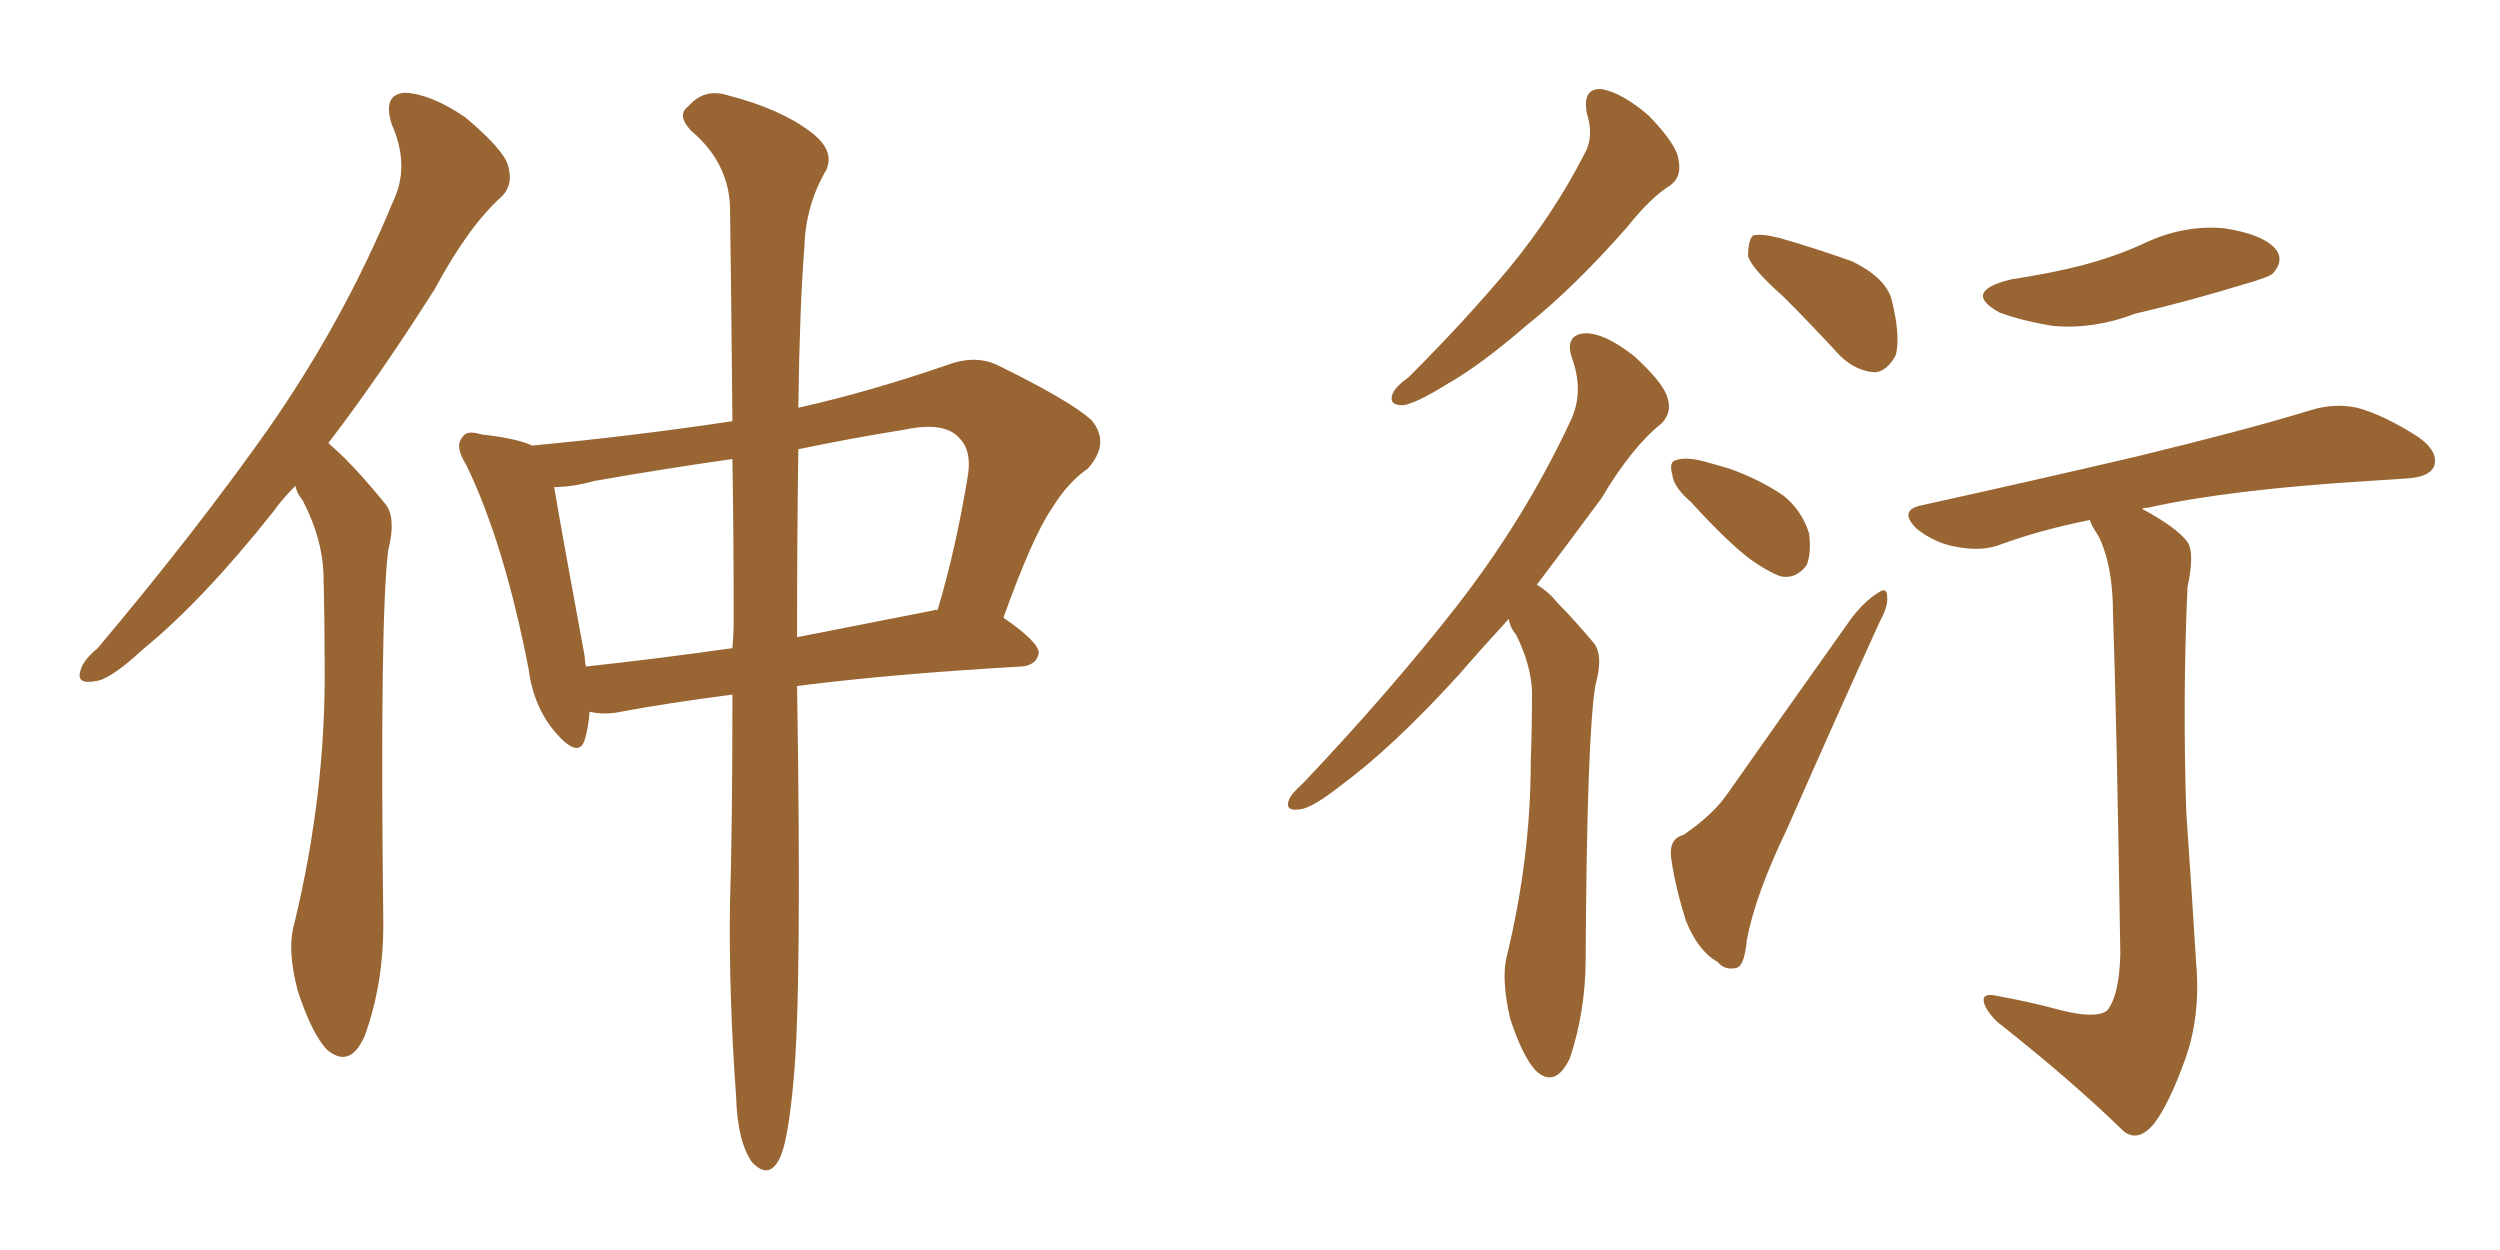 <svg xmlns="http://www.w3.org/2000/svg" xmlns:xlink="http://www.w3.org/1999/xlink" width="300" height="150"><path fill="#996633" padding="10" d="M35.45 58.30L35.45 58.30Q33.84 59.91 32.81 61.38L32.81 61.38Q24.32 72.07 17.14 77.93L17.14 77.93Q13.18 81.59 11.43 81.74L11.43 81.74Q9.08 82.18 9.67 80.42L9.67 80.42Q9.96 79.25 11.72 77.78L11.72 77.78Q23.44 63.87 32.23 51.42L32.23 51.42Q41.31 38.38 47.17 24.17L47.17 24.17Q49.22 19.92 47.02 14.94L47.02 14.94Q45.85 11.28 48.63 11.13L48.63 11.13Q51.71 11.28 55.81 14.06L55.81 14.06Q60.35 17.87 60.94 19.78L60.94 19.78Q61.67 22.12 60.21 23.58L60.21 23.58Q56.25 27.10 52.15 34.72L52.15 34.72Q45.56 45.12 39.40 53.17L39.40 53.17Q40.43 54.05 41.46 55.08L41.46 55.08Q43.51 57.13 46.14 60.35L46.14 60.35Q47.61 61.96 46.58 66.06L46.58 66.06Q45.56 74.41 46.00 111.04L46.00 111.04Q46.00 118.07 43.80 124.22L43.80 124.22Q42.04 128.32 39.26 125.98L39.26 125.98Q37.50 124.22 35.74 118.95L35.74 118.95Q34.42 113.96 35.30 110.89L35.30 110.89Q39.11 95.21 38.96 79.83L38.96 79.83Q38.96 74.56 38.82 68.85L38.82 68.85Q38.67 64.60 36.33 60.06L36.33 60.06Q35.60 59.18 35.45 58.30ZM87.89 83.35L87.89 83.35Q79.98 84.38 74.56 85.40L74.56 85.40Q72.51 85.84 70.75 85.40L70.75 85.40Q70.61 87.30 70.17 88.77L70.17 88.77Q69.43 91.11 66.65 87.89L66.65 87.89Q64.01 84.81 63.43 80.27L63.43 80.27Q60.50 65.19 55.96 55.81L55.96 55.81Q54.49 53.47 55.52 52.44L55.52 52.44Q55.96 51.56 57.86 52.15L57.86 52.15Q61.96 52.59 63.87 53.47L63.87 53.47Q76.32 52.29 87.89 50.54L87.89 50.54Q87.74 34.42 87.60 24.61L87.60 24.61Q87.30 19.34 82.91 15.67L82.91 15.67Q81.15 13.77 82.62 12.74L82.62 12.74Q84.52 10.55 87.30 11.43L87.30 11.43Q93.60 13.04 97.27 15.82L97.27 15.82Q100.20 18.02 99.17 20.36L99.17 20.36Q96.68 24.61 96.53 29.59L96.53 29.59Q95.95 36.91 95.80 48.93L95.80 48.93Q104.30 47.02 113.67 43.80L113.67 43.80Q117.19 42.48 119.97 43.95L119.97 43.95Q128.32 48.05 130.96 50.39L130.96 50.39Q133.30 53.17 130.52 56.25L130.52 56.25Q128.17 57.86 126.27 60.94L126.27 60.94Q123.93 64.31 120.41 74.12L120.41 74.12Q124.66 77.05 124.66 78.37L124.66 78.37Q124.37 79.83 122.61 79.98L122.61 79.98Q107.08 80.86 95.65 82.32L95.65 82.32Q96.24 119.53 95.21 129.79L95.21 129.79Q94.63 136.23 93.75 138.57L93.75 138.57Q92.43 141.80 90.23 139.45L90.23 139.45Q88.48 136.96 88.33 131.54L88.33 131.54Q87.45 119.53 87.60 108.40L87.60 108.40Q87.89 99.32 87.89 83.35ZM88.04 74.56L88.04 74.56Q88.04 63.87 87.89 55.08L87.89 55.08Q79.69 56.25 71.34 57.71L71.34 57.71Q68.70 58.45 66.50 58.45L66.50 58.45Q67.38 63.72 70.17 78.81L70.17 78.81Q70.17 79.39 70.31 79.98L70.31 79.98Q78.52 79.10 87.89 77.78L87.89 77.78Q88.04 76.03 88.04 74.56ZM95.80 53.91L95.80 53.91L95.80 53.91Q95.65 63.72 95.65 76.46L95.65 76.46Q103.13 75 112.06 73.24L112.06 73.24Q112.35 73.10 112.50 73.24L112.50 73.24Q114.70 65.92 116.16 56.98L116.16 56.98Q116.60 54.05 115.14 52.59L115.14 52.59Q113.38 50.54 108.54 51.56L108.54 51.56Q102.10 52.59 95.80 53.91ZM190.43 13.62L190.43 13.62Q189.84 10.55 192.19 10.69L192.19 10.69Q194.68 11.13 197.90 13.92L197.90 13.92Q201.27 17.43 201.42 19.19L201.42 19.19Q201.86 21.24 200.39 22.27L200.39 22.27Q198.05 23.73 195.26 27.25L195.26 27.25Q188.82 34.57 183.11 39.11L183.11 39.11Q177.69 43.80 173.58 46.14L173.58 46.14Q169.78 48.49 168.31 48.63L168.31 48.63Q166.55 48.63 167.14 47.17L167.14 47.17Q167.58 46.29 169.04 45.26L169.04 45.26Q175.78 38.53 181.05 32.23L181.05 32.23Q186.47 25.63 190.14 18.46L190.14 18.46Q191.31 16.41 190.43 13.62ZM181.05 74.27L181.05 74.27Q177.69 77.93 174.90 81.15L174.90 81.15Q167.14 89.65 160.99 94.19L160.99 94.19Q157.47 96.97 156.01 97.12L156.01 97.12Q154.10 97.41 154.69 95.95L154.69 95.95Q154.98 95.21 156.45 93.90L156.45 93.90Q166.85 82.91 174.76 72.80L174.76 72.80Q182.96 62.26 188.38 50.68L188.38 50.68Q190.14 47.17 188.67 43.07L188.67 43.07Q187.65 40.14 190.28 39.99L190.28 39.99Q192.63 39.99 196.14 42.77L196.14 42.77Q199.66 46.00 200.10 47.75L200.10 47.75Q200.68 49.51 199.37 50.83L199.37 50.83Q195.85 53.61 192.19 59.77L192.19 59.77Q188.09 65.33 184.42 70.17L184.42 70.17Q185.89 71.04 186.91 72.36L186.91 72.36Q188.82 74.27 191.16 77.05L191.16 77.05Q192.48 78.52 191.46 82.18L191.46 82.18Q190.43 88.18 190.28 114.99L190.28 114.99Q190.28 121.29 188.38 127.00L188.38 127.00Q186.62 130.66 184.28 128.47L184.28 128.47Q182.67 126.71 181.20 122.17L181.20 122.17Q180.18 117.63 180.76 114.99L180.76 114.99Q183.69 102.98 183.69 91.41L183.69 91.41Q183.84 87.30 183.84 82.91L183.84 82.91Q183.69 79.69 181.93 76.17L181.93 76.17Q181.20 75.29 181.05 74.27ZM214.01 35.60L214.01 35.60Q210.21 32.23 209.77 30.76L209.77 30.76Q209.77 28.86 210.35 28.27L210.35 28.27Q211.23 27.98 213.57 28.56L213.57 28.56Q218.12 29.88 222.22 31.35L222.22 31.35Q226.46 33.40 227.05 36.18L227.05 36.18Q228.08 40.43 227.49 42.63L227.49 42.63Q226.46 44.53 225 44.68L225 44.68Q222.66 44.53 220.75 42.63L220.75 42.63Q217.24 38.82 214.01 35.60ZM202.88 60.21L202.88 60.21Q200.83 58.45 200.68 56.98L200.68 56.98Q200.24 55.37 201.12 55.22L201.12 55.22Q202.29 54.79 204.49 55.37L204.49 55.37Q206.10 55.81 207.57 56.25L207.57 56.25Q211.23 57.57 214.01 59.47L214.01 59.47Q216.21 61.23 217.09 64.01L217.09 64.01Q217.38 66.36 216.80 67.82L216.80 67.82Q215.48 69.58 213.57 69.14L213.57 69.14Q212.11 68.55 210.21 67.24L210.21 67.24Q207.42 65.19 202.88 60.21ZM202.00 100.20L202.00 100.20Q205.66 97.71 207.42 95.07L207.42 95.07Q214.31 85.25 222.22 74.12L222.22 74.12Q223.83 72.07 225.29 71.19L225.29 71.19Q226.46 70.31 226.46 71.63L226.46 71.63Q226.61 72.66 225.59 74.56L225.59 74.56Q220.31 86.13 214.45 99.46L214.45 99.46Q210.64 107.37 209.62 112.79L209.62 112.79Q209.33 116.02 208.30 116.16L208.30 116.16Q206.98 116.46 206.10 115.43L206.10 115.43Q203.76 114.11 202.29 110.45L202.29 110.45Q200.98 106.20 200.54 102.98L200.54 102.98Q200.24 100.63 202.00 100.20ZM241.26 33.54L241.26 33.54Q246.09 32.81 250.05 31.79L250.05 31.79Q253.86 30.76 257.08 29.30L257.08 29.30Q261.91 26.95 266.89 27.39L266.89 27.39Q271.73 28.13 273.19 30.03L273.19 30.03Q274.07 31.35 272.75 32.81L272.75 32.81Q272.31 33.25 269.24 34.13L269.24 34.13Q262.50 36.18 256.20 37.65L256.20 37.65Q251.22 39.55 246.39 39.11L246.39 39.11Q242.72 38.53 239.94 37.50L239.94 37.50Q235.40 35.01 241.26 33.54ZM246.97 121.14L246.97 121.14L246.97 121.14Q251.37 122.31 252.83 121.29L252.83 121.29Q254.30 119.53 254.44 114.55L254.44 114.55Q254.00 86.13 253.56 73.68L253.56 73.68Q253.56 67.82 251.81 64.31L251.81 64.31Q250.93 62.99 250.78 62.40L250.78 62.40Q244.92 63.57 240.09 65.33L240.09 65.33Q237.89 66.21 234.81 65.63L234.81 65.63Q232.18 65.19 229.98 63.43L229.98 63.43Q227.78 61.23 230.57 60.64L230.57 60.64Q244.48 57.57 256.35 54.79L256.35 54.79Q269.68 51.56 277.29 49.22L277.29 49.22Q280.08 48.34 282.86 48.93L282.86 48.93Q286.08 49.80 290.19 52.44L290.19 52.44Q292.68 54.20 292.09 55.96L292.09 55.96Q291.50 57.28 288.72 57.42L288.72 57.42Q286.67 57.57 284.33 57.71L284.33 57.71Q267.48 58.74 257.67 60.94L257.67 60.94Q257.08 60.94 257.08 61.08L257.08 61.08Q261.18 63.28 262.50 65.04L262.50 65.04Q263.38 66.36 262.50 70.46L262.50 70.46Q261.91 83.64 262.35 97.41L262.35 97.41Q263.09 108.25 263.53 115.43L263.53 115.43Q264.11 121.88 262.21 127.15L262.21 127.15Q260.30 132.42 258.54 134.77L258.54 134.77Q256.64 137.11 254.88 135.79L254.88 135.79Q248.58 129.64 239.65 122.61L239.65 122.61Q238.18 121.14 238.04 120.12L238.04 120.12Q237.89 119.09 239.79 119.53L239.79 119.53Q243.75 120.26 246.97 121.14Z"/></svg>